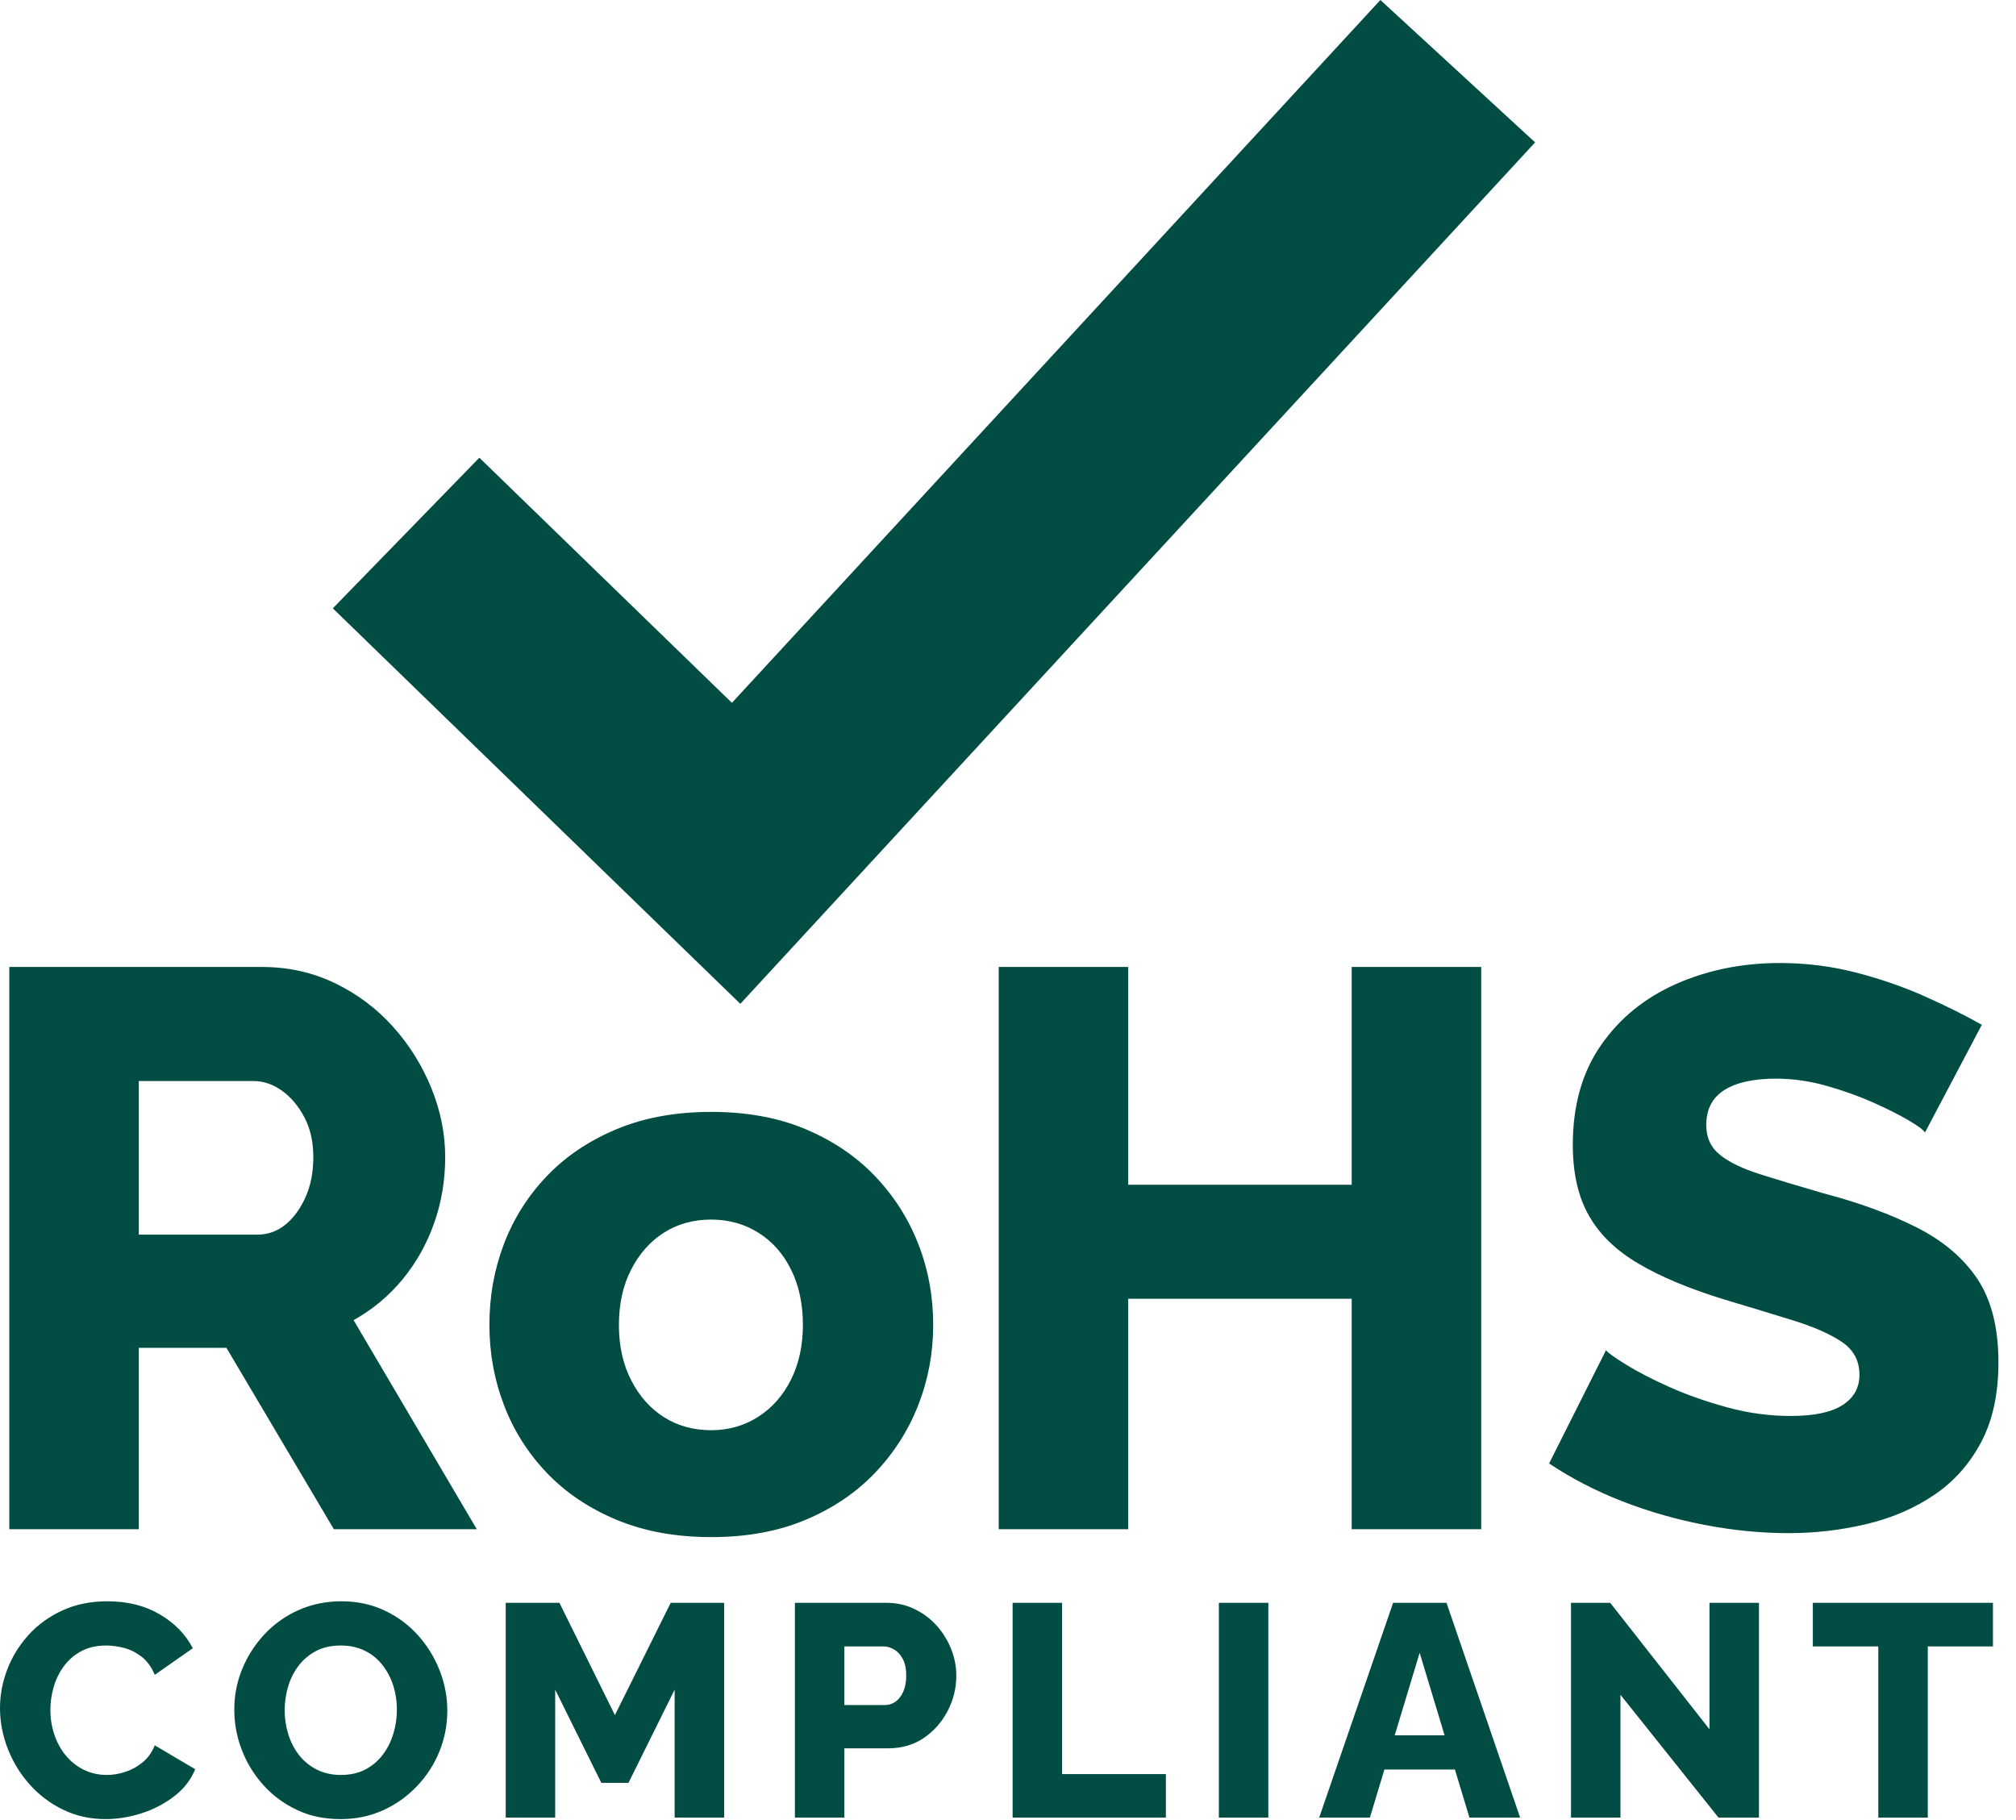 <?xml version="1.0" encoding="UTF-8"?> <svg xmlns="http://www.w3.org/2000/svg" width="113" height="102" viewBox="0 0 113 102" fill="none"><g clip-path="url(#clip0_220_8897)"><path d="M26.868 25.656L41.025 39.396L77.373 0L86.046 7.981L45.597 51.823L41.496 56.268L37.154 52.054L18.655 34.099L26.868 25.656Z" fill="#014D43"></path><path fill-rule="evenodd" clip-rule="evenodd" d="M0.521 85.716V54.202H14.685C16.161 54.202 17.525 54.506 18.779 55.112C20.033 55.719 21.118 56.533 22.032 57.554C22.947 58.574 23.662 59.721 24.179 60.993C24.695 62.266 24.954 63.553 24.954 64.855C24.954 66.157 24.747 67.392 24.334 68.561C23.921 69.73 23.331 70.78 22.564 71.712C21.796 72.644 20.881 73.406 19.819 73.998L26.724 85.716H18.713L12.693 75.551H7.78V85.716H0.521ZM7.78 69.205H14.42C15.01 69.205 15.533 69.019 15.991 68.65C16.448 68.28 16.825 67.769 17.119 67.118C17.415 66.468 17.562 65.713 17.562 64.855C17.562 63.996 17.392 63.249 17.053 62.613C16.714 61.977 16.293 61.481 15.791 61.127C15.29 60.772 14.759 60.594 14.198 60.594H7.78V69.205ZM39.869 86.159C37.892 86.159 36.13 85.841 34.58 85.198C33.031 84.554 31.725 83.681 30.663 82.572C29.601 81.462 28.797 80.197 28.251 78.769C27.705 77.342 27.432 75.84 27.432 74.264C27.432 72.659 27.705 71.143 28.251 69.715C28.797 68.287 29.601 67.022 30.663 65.912C31.725 64.803 33.031 63.93 34.58 63.286C36.13 62.643 37.892 62.325 39.869 62.325C41.847 62.325 43.602 62.643 45.137 63.286C46.671 63.93 47.969 64.803 49.032 65.912C50.094 67.022 50.905 68.287 51.466 69.715C52.026 71.143 52.307 72.659 52.307 74.264C52.307 75.84 52.026 77.342 51.466 78.769C50.905 80.197 50.094 81.462 49.032 82.572C47.969 83.681 46.671 84.554 45.137 85.198C43.602 85.841 41.847 86.159 39.869 86.159ZM34.691 74.264C34.691 75.44 34.92 76.476 35.377 77.364C35.834 78.259 36.447 78.947 37.214 79.435C37.981 79.923 38.866 80.167 39.869 80.167C40.843 80.167 41.721 79.916 42.503 79.413C43.285 78.91 43.897 78.215 44.34 77.327C44.782 76.432 45.004 75.411 45.004 74.264C45.004 73.088 44.782 72.052 44.34 71.165C43.897 70.27 43.285 69.582 42.503 69.093C41.721 68.605 40.843 68.361 39.869 68.361C38.866 68.361 37.981 68.605 37.214 69.093C36.447 69.582 35.834 70.27 35.377 71.165C34.92 72.052 34.691 73.088 34.691 74.264ZM83.024 54.202V85.716H75.765V72.8H63.239V85.716H55.98V54.202H63.239V66.409H75.765V54.202H83.024ZM107.899 63.479C107.81 63.331 107.5 63.102 106.969 62.791C106.438 62.48 105.774 62.147 104.978 61.792C104.181 61.437 103.31 61.127 102.366 60.86C101.422 60.594 100.478 60.461 99.534 60.461C98.294 60.461 97.335 60.675 96.656 61.097C95.978 61.526 95.638 62.177 95.638 63.065C95.638 63.767 95.897 64.322 96.413 64.737C96.929 65.151 97.674 65.506 98.648 65.816C99.622 66.127 100.817 66.483 102.233 66.896C104.24 67.422 105.981 68.065 107.456 68.812C108.932 69.56 110.06 70.528 110.842 71.698C111.624 72.874 112.015 74.434 112.015 76.372C112.015 78.133 111.69 79.627 111.041 80.848C110.392 82.069 109.514 83.053 108.408 83.8C107.301 84.546 106.04 85.094 104.623 85.427C103.207 85.767 101.746 85.937 100.241 85.937C98.707 85.937 97.136 85.782 95.528 85.472C93.919 85.161 92.378 84.717 90.902 84.14C89.427 83.563 88.07 82.86 86.831 82.031L90.017 75.685C90.135 75.832 90.519 76.106 91.168 76.506C91.817 76.905 92.621 77.32 93.58 77.749C94.539 78.178 95.609 78.555 96.789 78.88C97.969 79.206 99.164 79.369 100.374 79.369C101.673 79.369 102.639 79.168 103.273 78.762C103.908 78.355 104.225 77.793 104.225 77.068C104.225 76.269 103.893 75.655 103.229 75.211C102.565 74.767 101.665 74.375 100.529 74.02C99.393 73.665 98.087 73.273 96.612 72.829C94.694 72.237 93.108 71.579 91.854 70.839C90.6 70.107 89.67 69.212 89.066 68.147C88.46 67.088 88.158 65.765 88.158 64.174C88.158 61.97 88.682 60.105 89.73 58.597C90.777 57.08 92.186 55.934 93.957 55.15C95.727 54.373 97.659 53.98 99.755 53.98C101.23 53.98 102.654 54.158 104.026 54.513C105.398 54.868 106.681 55.312 107.877 55.845C109.072 56.377 110.141 56.91 111.085 57.443L107.899 63.479Z" fill="#014D43"></path><path fill-rule="evenodd" clip-rule="evenodd" d="M0 95.743C0 95.012 0.135 94.29 0.406 93.583C0.676 92.876 1.071 92.236 1.589 91.656C2.108 91.08 2.74 90.62 3.483 90.277C4.228 89.931 5.073 89.757 6.02 89.757C7.148 89.757 8.126 90.001 8.954 90.489C9.783 90.974 10.4 91.607 10.806 92.388L8.675 93.88C8.495 93.449 8.255 93.116 7.957 92.879C7.657 92.643 7.331 92.473 6.976 92.377C6.62 92.282 6.279 92.236 5.952 92.236C5.422 92.236 4.96 92.339 4.566 92.547C4.171 92.756 3.844 93.039 3.585 93.389C3.326 93.739 3.134 94.128 3.01 94.559C2.886 94.987 2.824 95.418 2.824 95.846C2.824 96.32 2.897 96.779 3.044 97.222C3.19 97.66 3.402 98.052 3.678 98.388C3.954 98.728 4.29 98.996 4.684 99.194C5.079 99.392 5.513 99.491 5.986 99.491C6.324 99.491 6.668 99.435 7.018 99.322C7.367 99.209 7.691 99.032 7.99 98.788C8.289 98.544 8.517 98.226 8.675 97.83L10.941 99.17C10.704 99.757 10.315 100.262 9.774 100.679C9.233 101.097 8.621 101.418 7.94 101.638C7.258 101.857 6.584 101.966 5.919 101.966C5.051 101.966 4.253 101.79 3.526 101.433C2.799 101.079 2.173 100.602 1.649 100.008C1.124 99.417 0.718 98.749 0.431 98.01C0.144 97.267 0 96.514 0 95.743ZM19.085 101.966C18.183 101.966 17.369 101.797 16.642 101.45C15.915 101.107 15.289 100.644 14.764 100.061C14.24 99.477 13.837 98.823 13.556 98.095C13.274 97.363 13.133 96.61 13.133 95.828C13.133 95.026 13.282 94.262 13.581 93.541C13.88 92.816 14.297 92.169 14.832 91.6C15.368 91.027 16.002 90.578 16.735 90.249C17.467 89.924 18.268 89.757 19.136 89.757C20.027 89.757 20.835 89.931 21.563 90.277C22.29 90.62 22.915 91.087 23.44 91.674C23.964 92.261 24.367 92.922 24.649 93.65C24.931 94.379 25.072 95.121 25.072 95.881C25.072 96.684 24.925 97.448 24.632 98.169C24.339 98.894 23.922 99.541 23.381 100.11C22.839 100.683 22.205 101.136 21.478 101.468C20.751 101.8 19.953 101.966 19.085 101.966ZM15.957 95.864C15.957 96.327 16.024 96.776 16.16 97.211C16.295 97.646 16.495 98.035 16.76 98.374C17.025 98.714 17.355 98.982 17.749 99.187C18.144 99.389 18.595 99.491 19.102 99.491C19.632 99.491 20.094 99.389 20.489 99.18C20.883 98.968 21.21 98.689 21.47 98.339C21.729 97.989 21.924 97.596 22.053 97.161C22.183 96.727 22.247 96.281 22.247 95.828C22.247 95.365 22.18 94.92 22.044 94.488C21.909 94.061 21.706 93.672 21.436 93.329C21.165 92.982 20.833 92.713 20.438 92.522C20.043 92.332 19.598 92.236 19.102 92.236C18.572 92.236 18.113 92.335 17.724 92.54C17.335 92.742 17.008 93.017 16.743 93.36C16.478 93.707 16.281 94.096 16.151 94.531C16.022 94.969 15.957 95.411 15.957 95.864ZM37.815 101.882V94.711L35.228 99.933H33.706L31.119 94.711V101.882H28.346V89.842H31.356L34.467 96.136L37.596 89.842H40.589V101.882H37.815ZM44.556 101.882V89.842H49.68C50.255 89.842 50.782 89.959 51.261 90.192C51.74 90.422 52.154 90.733 52.504 91.122C52.853 91.515 53.124 91.953 53.316 92.438C53.507 92.925 53.603 93.421 53.603 93.93C53.603 94.619 53.443 95.277 53.121 95.896C52.8 96.518 52.355 97.023 51.785 97.416C51.216 97.805 50.542 97.999 49.764 97.999H47.329V101.882H44.556ZM47.329 95.574H49.595C49.809 95.574 50.007 95.514 50.187 95.39C50.367 95.263 50.514 95.079 50.627 94.828C50.739 94.58 50.796 94.276 50.796 93.912C50.796 93.541 50.731 93.233 50.602 92.989C50.472 92.745 50.308 92.568 50.111 92.455C49.914 92.342 49.708 92.285 49.494 92.285H47.329V95.574ZM56.759 101.882V89.842H59.532V99.442H65.349V101.882H56.759ZM68.319 101.882V89.842H71.092V101.882H68.319ZM78.086 89.842H81.079L85.206 101.882H82.365L81.55 99.187H77.598L76.784 101.882H73.943L78.086 89.842ZM80.972 97.271L79.574 92.643L78.176 97.271H80.972ZM90.83 94.998V101.882H88.057V89.842H90.255L95.819 96.931V89.842H98.592V101.882H96.326L90.83 94.998ZM111.708 92.285H108.055V101.882H105.282V92.285H101.612V89.842H111.708V92.285Z" fill="#014D43"></path></g><defs><clipPath id="clip0_220_8897"><rect width="112.098" height="102" fill="white"></rect></clipPath></defs></svg> 